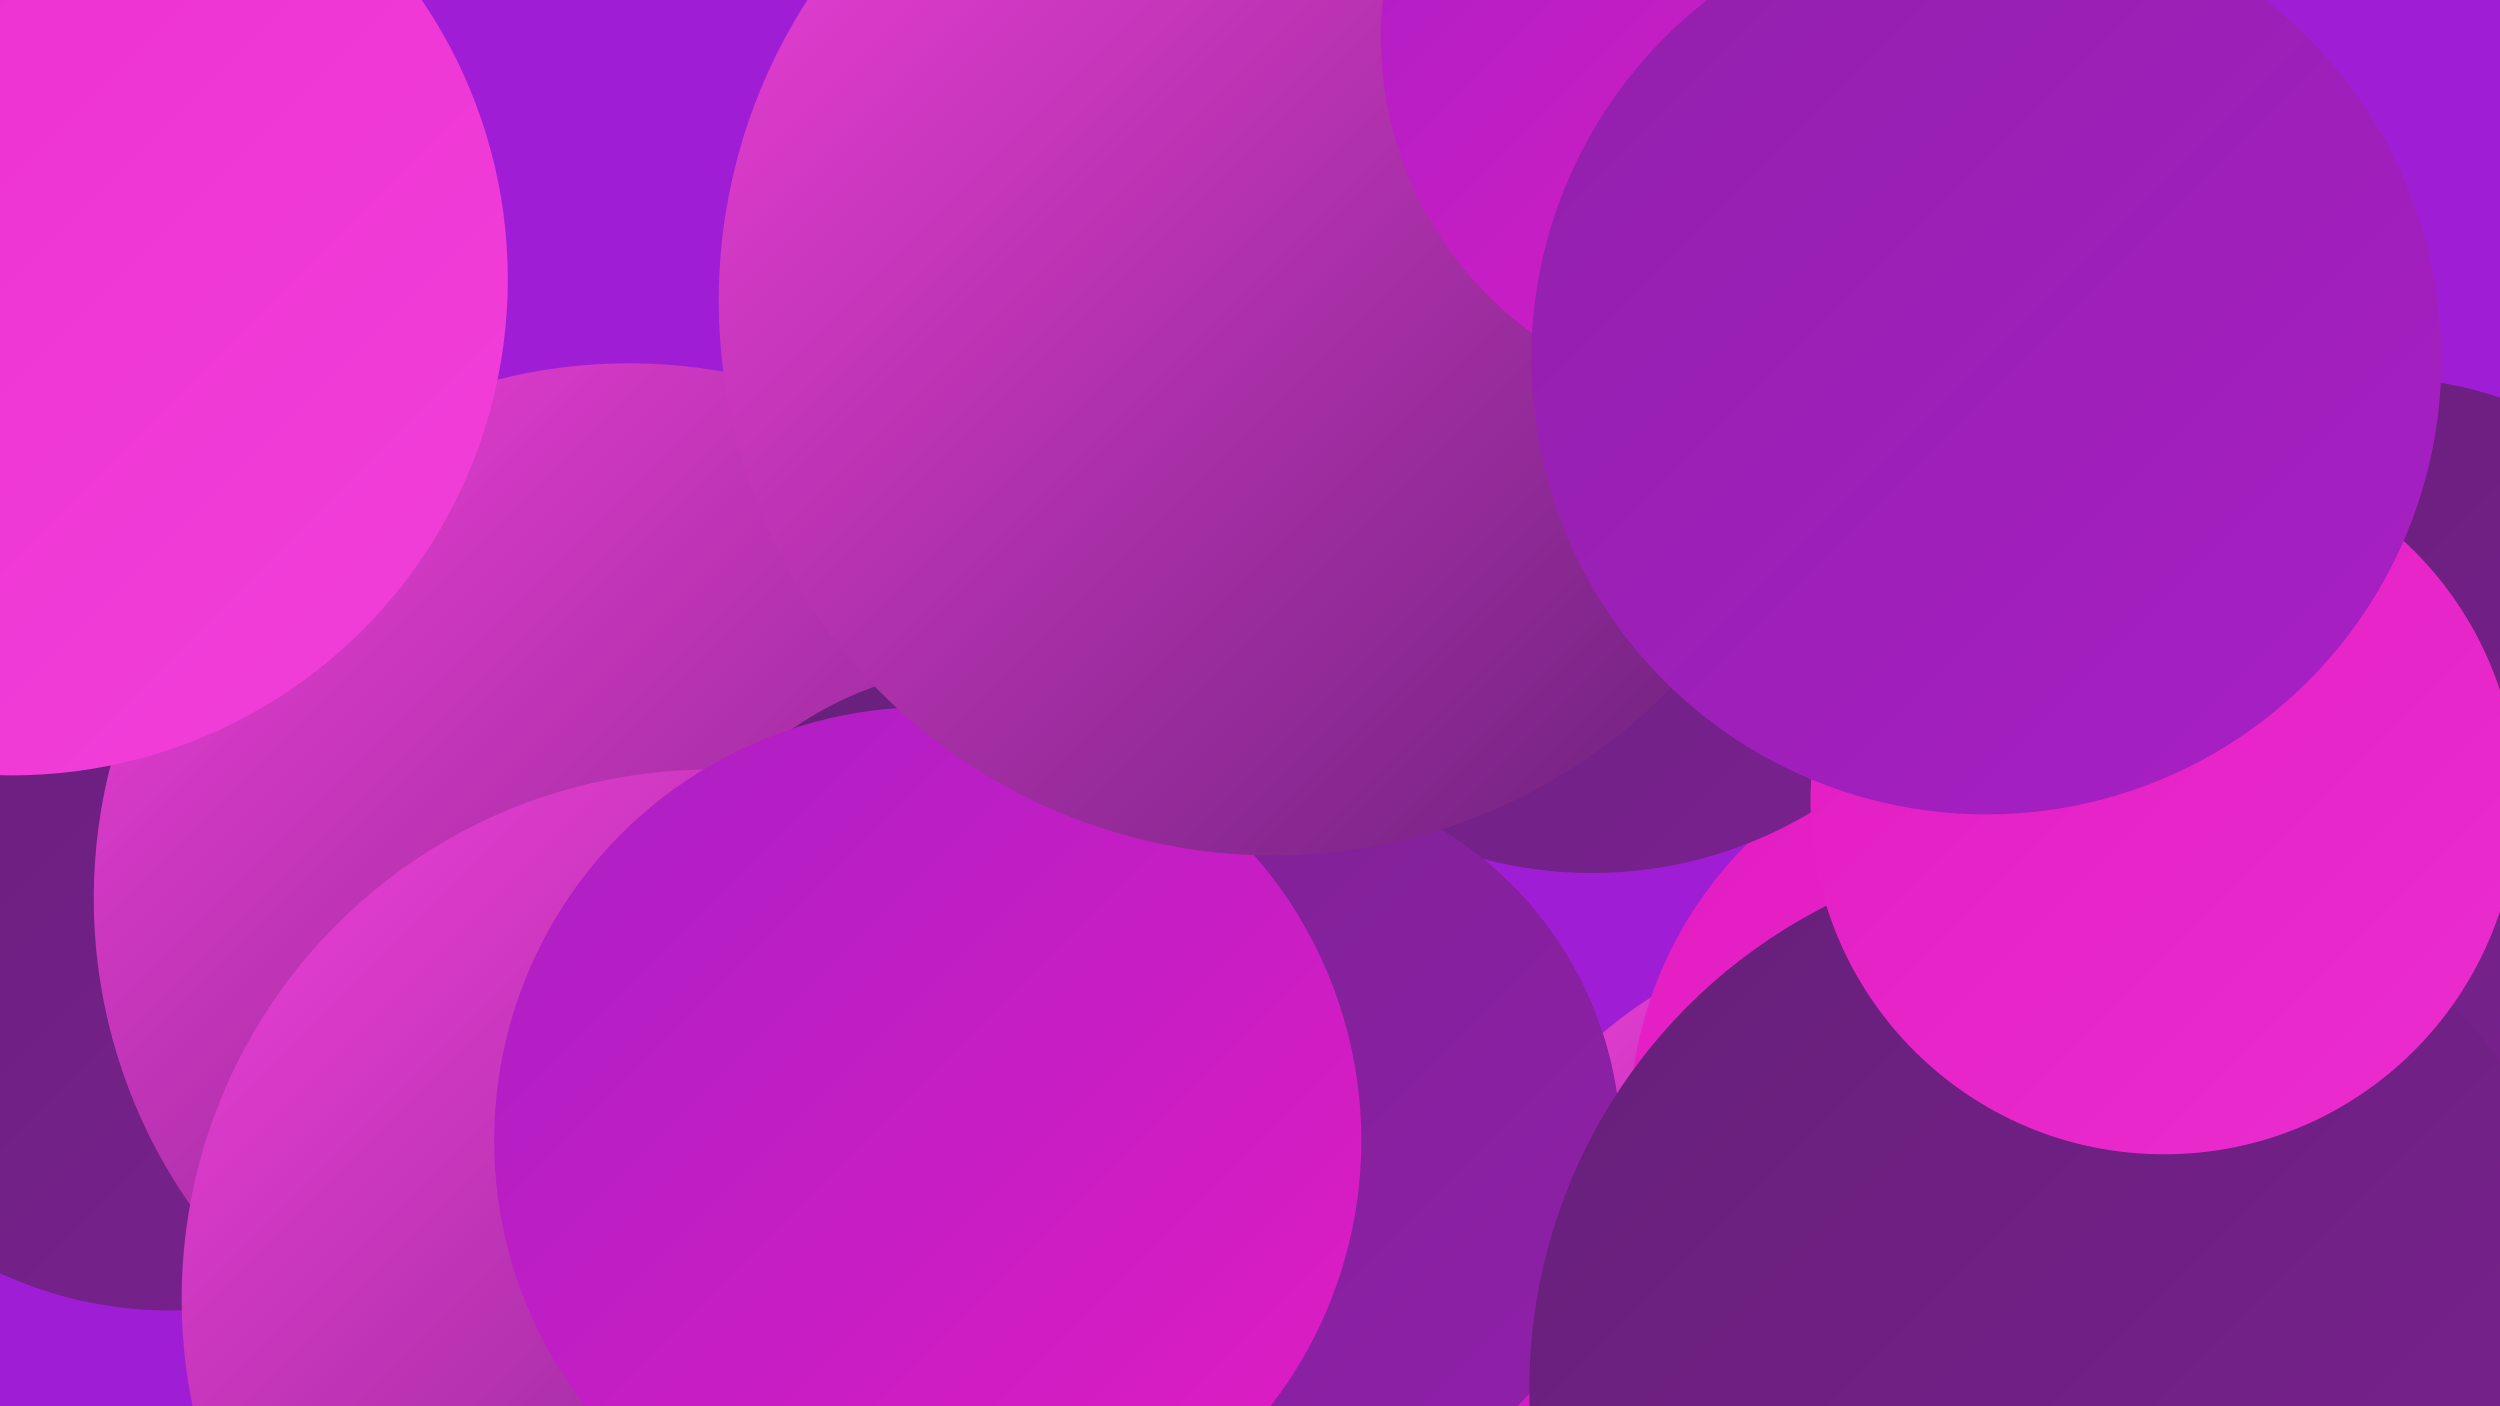 <?xml version="1.0" encoding="UTF-8"?><svg width="1280" height="720" xmlns="http://www.w3.org/2000/svg"><defs><linearGradient id="grad0" x1="0%" y1="0%" x2="100%" y2="100%"><stop offset="0%" style="stop-color:#662079;stop-opacity:1" /><stop offset="100%" style="stop-color:#7b2191;stop-opacity:1" /></linearGradient><linearGradient id="grad1" x1="0%" y1="0%" x2="100%" y2="100%"><stop offset="0%" style="stop-color:#7b2191;stop-opacity:1" /><stop offset="100%" style="stop-color:#9120ab;stop-opacity:1" /></linearGradient><linearGradient id="grad2" x1="0%" y1="0%" x2="100%" y2="100%"><stop offset="0%" style="stop-color:#9120ab;stop-opacity:1" /><stop offset="100%" style="stop-color:#a91fc6;stop-opacity:1" /></linearGradient><linearGradient id="grad3" x1="0%" y1="0%" x2="100%" y2="100%"><stop offset="0%" style="stop-color:#a91fc6;stop-opacity:1" /><stop offset="100%" style="stop-color:#e21cc2;stop-opacity:1" /></linearGradient><linearGradient id="grad4" x1="0%" y1="0%" x2="100%" y2="100%"><stop offset="0%" style="stop-color:#e21cc2;stop-opacity:1" /><stop offset="100%" style="stop-color:#eb2dcf;stop-opacity:1" /></linearGradient><linearGradient id="grad5" x1="0%" y1="0%" x2="100%" y2="100%"><stop offset="0%" style="stop-color:#eb2dcf;stop-opacity:1" /><stop offset="100%" style="stop-color:#f240da;stop-opacity:1" /></linearGradient><linearGradient id="grad6" x1="0%" y1="0%" x2="100%" y2="100%"><stop offset="0%" style="stop-color:#f240da;stop-opacity:1" /><stop offset="100%" style="stop-color:#662079;stop-opacity:1" /></linearGradient></defs><rect width="1280" height="720" fill="#9f1ed5" /><circle cx="952" cy="681" r="201" fill="url(#grad6)" /><circle cx="87" cy="463" r="208" fill="url(#grad0)" /><circle cx="1040" cy="578" r="206" fill="url(#grad4)" /><circle cx="322" cy="460" r="274" fill="url(#grad6)" /><circle cx="615" cy="670" r="238" fill="url(#grad3)" /><circle cx="916" cy="136" r="217" fill="url(#grad0)" /><circle cx="906" cy="34" r="234" fill="url(#grad6)" /><circle cx="1215" cy="398" r="205" fill="url(#grad0)" /><circle cx="1094" cy="658" r="203" fill="url(#grad0)" /><circle cx="815" cy="229" r="218" fill="url(#grad0)" /><circle cx="509" cy="523" r="182" fill="url(#grad0)" /><circle cx="6" cy="143" r="254" fill="url(#grad5)" /><circle cx="639" cy="588" r="191" fill="url(#grad1)" /><circle cx="1060" cy="711" r="277" fill="url(#grad0)" /><circle cx="1108" cy="410" r="181" fill="url(#grad4)" /><circle cx="364" cy="665" r="271" fill="url(#grad6)" /><circle cx="475" cy="584" r="222" fill="url(#grad3)" /><circle cx="652" cy="154" r="284" fill="url(#grad6)" /><circle cx="894" cy="19" r="187" fill="url(#grad3)" /><circle cx="1017" cy="184" r="233" fill="url(#grad2)" /></svg>